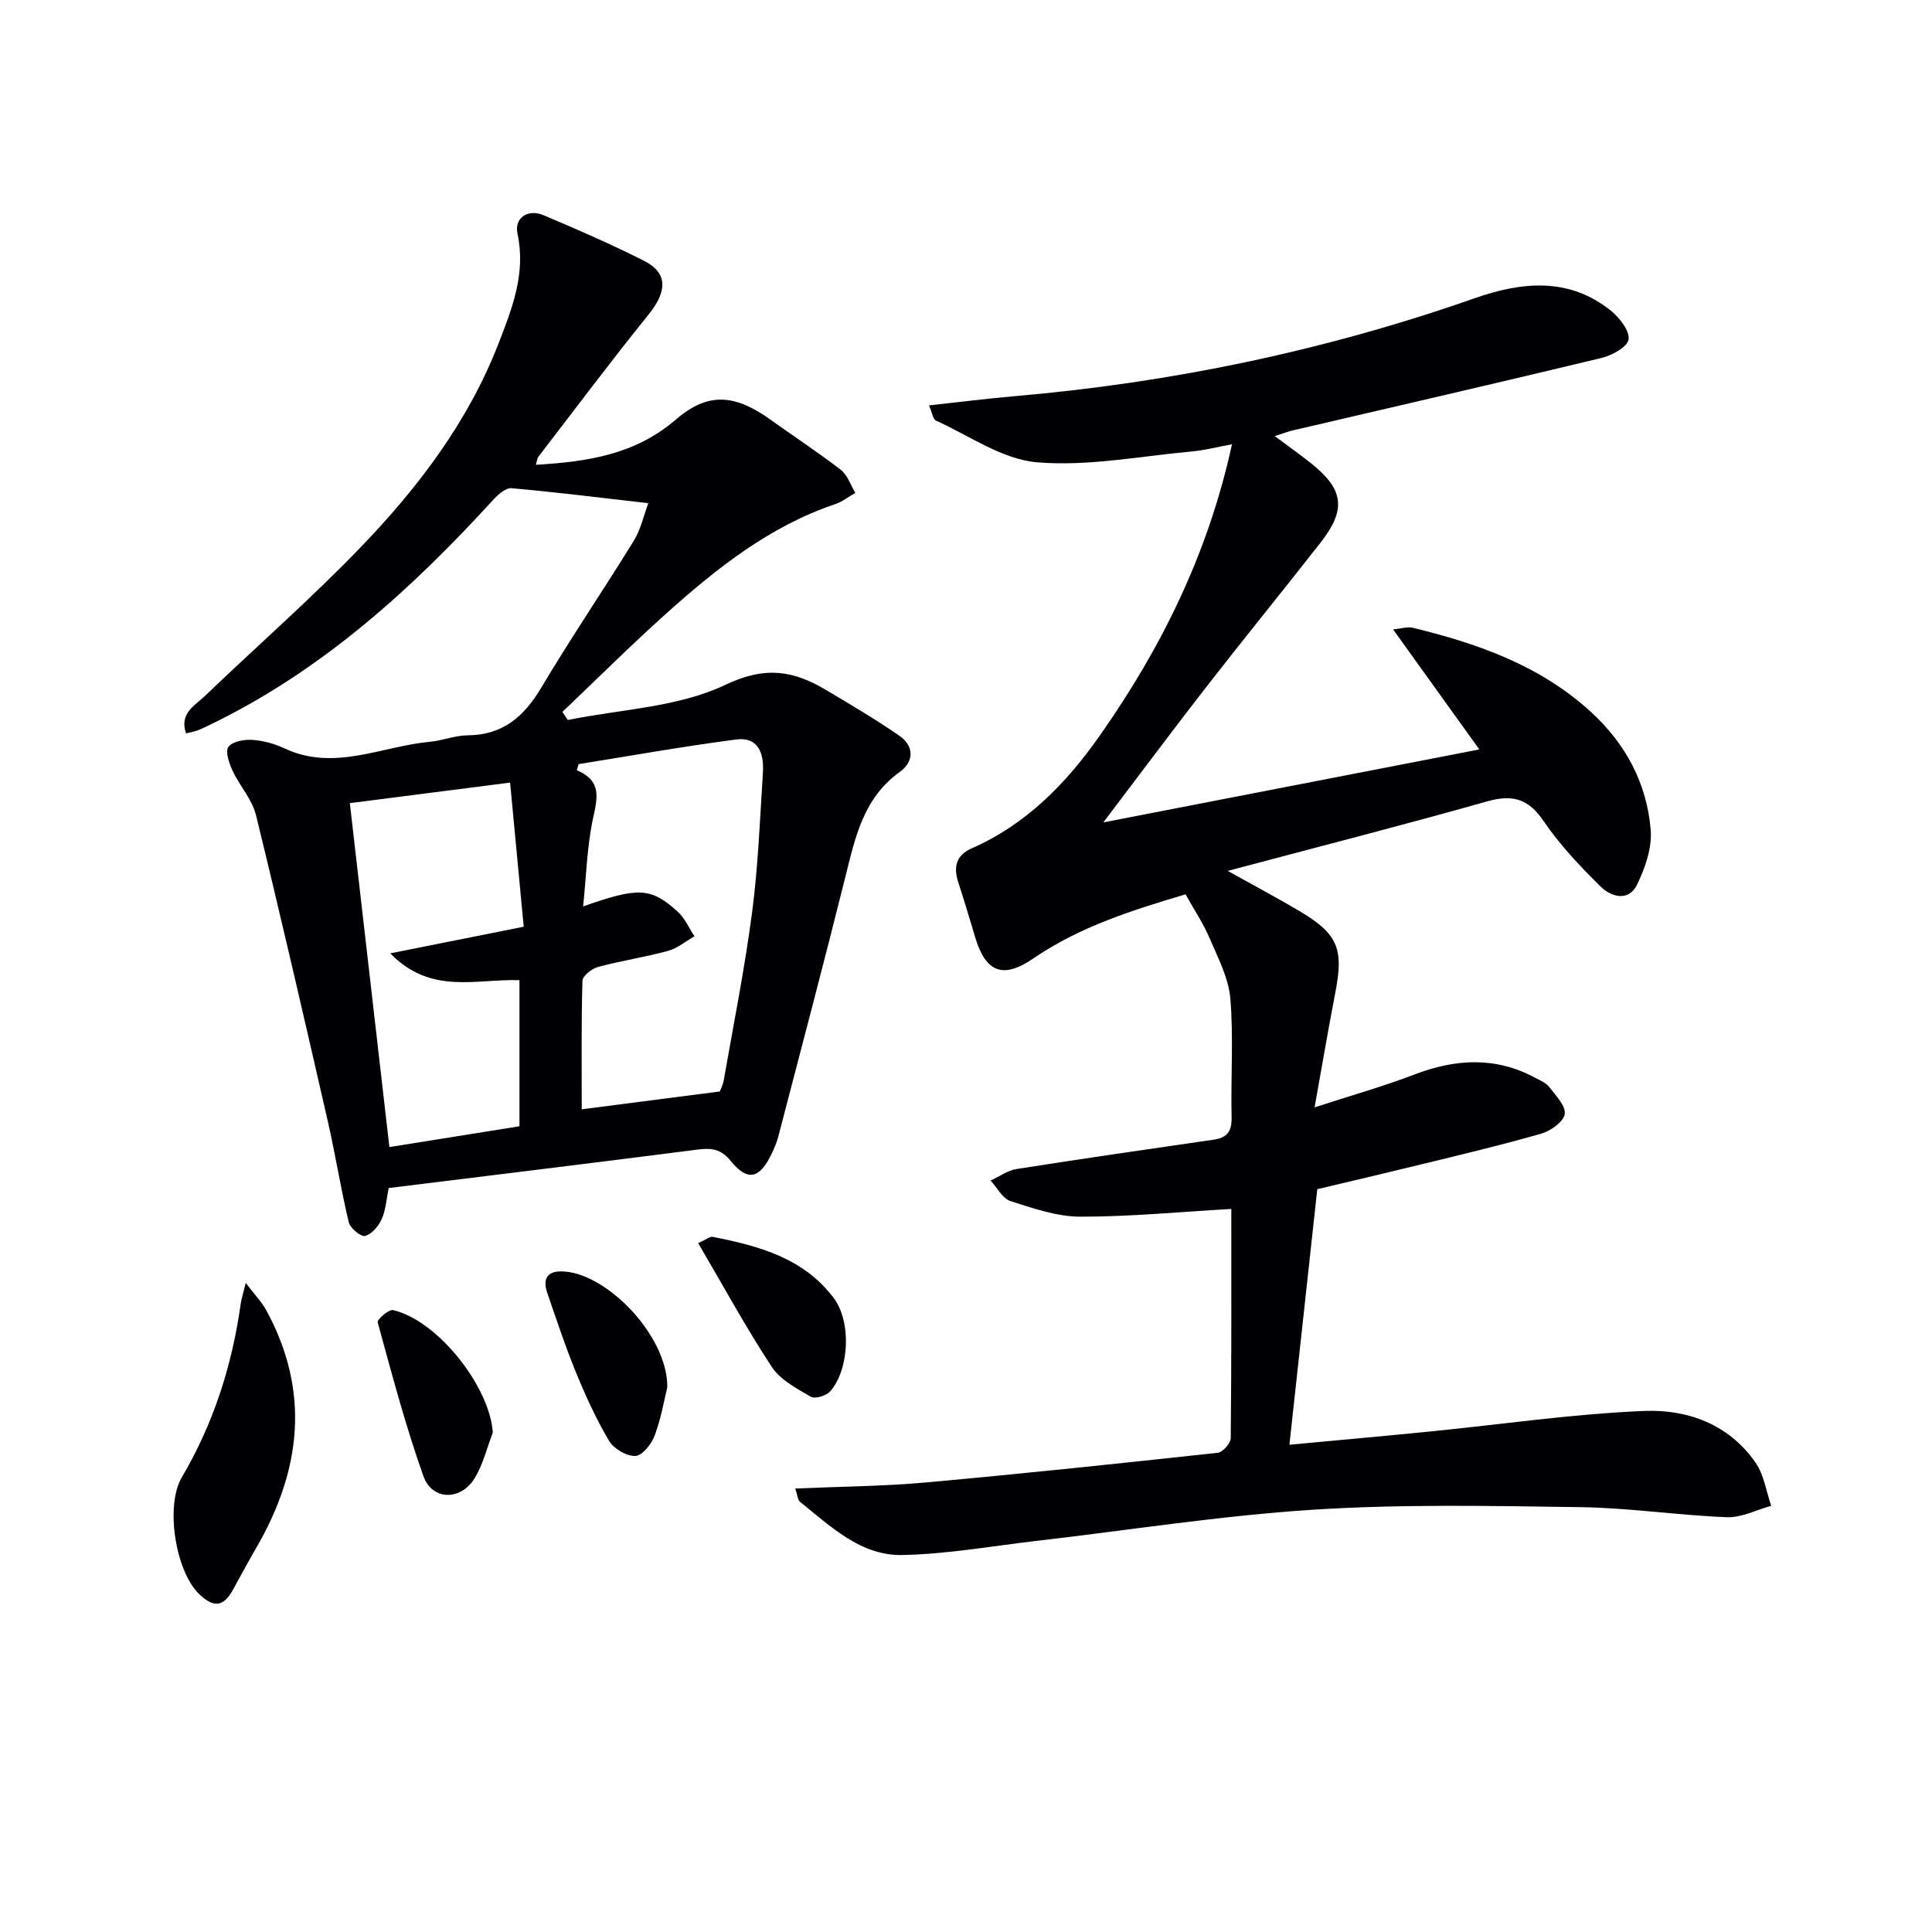 <svg enable-background="new 0 0 400 400" viewBox="0 0 400 400" xmlns="http://www.w3.org/2000/svg"><g fill="#010105"><path d="m164.64 308.18c9.44-.41 18.26-.46 27.01-1.25 20.18-1.82 40.33-3.96 60.48-6.15 1.03-.11 2.67-1.97 2.68-3.04.17-15.98.12-31.97.12-47.44-10.59.6-20.92 1.61-31.24 1.6-4.84-.01-9.77-1.71-14.47-3.23-1.66-.53-2.77-2.78-4.13-4.25 1.8-.82 3.52-2.1 5.4-2.39 13.59-2.14 27.21-4.11 40.83-6.08 2.87-.41 3.74-1.85 3.67-4.72-.19-8.16.42-16.37-.26-24.48-.36-4.27-2.57-8.45-4.3-12.52-1.28-3-3.13-5.76-4.97-9.07-10.72 3.2-21.78 6.61-31.51 13.27-6.23 4.27-9.84 2.97-12.04-4.34-1.15-3.82-2.27-7.64-3.51-11.42-1.03-3.15-.46-5.6 2.74-7.01 11.36-4.99 19.62-13.47 26.6-23.42 12.72-18.13 22.4-37.64 27.33-60.26-3.1.57-5.72 1.26-8.39 1.5-10.68.97-21.48 3.13-32.02 2.23-7.16-.61-13.97-5.51-20.88-8.63-.62-.28-.77-1.61-1.44-3.15 6.23-.68 11.93-1.4 17.66-1.9 32.59-2.81 64.35-9.43 95.24-20.26 9.67-3.39 19.54-4.51 28.31 2.59 1.78 1.44 3.86 4.1 3.63 5.91-.19 1.52-3.4 3.31-5.56 3.83-21.27 5.13-42.6 10.02-63.91 15-1.11.26-2.19.68-3.79 1.19 2.75 2.05 5.18 3.76 7.49 5.6 6.84 5.46 7.38 9.58 1.97 16.49-7.8 9.96-15.79 19.77-23.56 29.76-7.03 9.04-13.87 18.22-21.39 28.13 26.36-5.11 51.7-10.03 77.85-15.11-5.87-8.17-11.65-16.21-17.86-24.85 1.74-.16 3-.6 4.1-.33 13.51 3.27 26.44 7.84 36.94 17.49 7.16 6.57 11.51 14.77 12.3 24.36.3 3.7-1.14 7.87-2.82 11.32-1.76 3.62-5.39 2.55-7.59.37-4.23-4.19-8.41-8.59-11.74-13.5-3.15-4.63-6.41-5.6-11.68-4.11-17.39 4.91-34.91 9.39-53.74 14.4 5.69 3.17 10.27 5.61 14.74 8.25 8.04 4.74 9.3 7.82 7.56 16.8-1.47 7.61-2.76 15.25-4.32 23.91 7.38-2.4 14.15-4.32 20.71-6.82 8.53-3.25 16.8-3.72 25.02.72 1.02.55 2.22 1.04 2.88 1.91 1.33 1.75 3.44 3.91 3.18 5.58-.24 1.59-2.89 3.48-4.83 4.04-8.28 2.38-16.67 4.36-25.04 6.41-7.22 1.77-14.46 3.46-21.36 5.1-1.92 17.61-3.8 34.9-5.77 52.91 9.55-.9 19.26-1.76 28.97-2.73 14.84-1.47 29.65-3.66 44.52-4.27 8.91-.36 17.55 2.77 23.03 10.72 1.74 2.52 2.19 5.92 3.23 8.92-3.06.84-6.15 2.48-9.18 2.36-10.12-.39-20.22-1.94-30.33-2.08-18.44-.26-36.95-.65-55.33.53-19.19 1.23-38.27 4.26-57.4 6.47-9.21 1.07-18.42 2.73-27.65 2.91-8.63.17-14.84-5.93-21.18-11.01-.49-.36-.52-1.39-1-2.76z"/><path d="m110.95 96.23c10.77-.64 20.59-2.12 29.03-9.41 6.65-5.74 12.26-5.14 19.47.02 4.87 3.49 9.89 6.77 14.62 10.43 1.4 1.08 2.03 3.15 3.02 4.77-1.37.78-2.66 1.82-4.13 2.32-13.57 4.57-24.51 13.25-34.94 22.59-7.38 6.61-14.4 13.61-21.58 20.44.37.56.75 1.12 1.12 1.68 10.96-2.24 22.81-2.61 32.61-7.28 8.34-3.97 14.12-2.93 20.85 1.06 5.12 3.04 10.26 6.08 15.16 9.46 3.17 2.18 3.04 5.41.09 7.53-7.48 5.36-9.18 13.42-11.21 21.56-4.49 18.01-9.24 35.95-13.92 53.91-.33 1.28-.87 2.52-1.45 3.71-2.46 5.06-4.94 5.62-8.42 1.32-2.04-2.51-4.03-2.69-6.87-2.33-21.23 2.73-42.49 5.31-63.92 7.96-.49 2.33-.6 4.54-1.45 6.43-.65 1.45-2.05 3.12-3.44 3.49-.86.23-3.09-1.6-3.38-2.83-1.66-6.92-2.75-13.97-4.34-20.9-4.84-21.16-9.71-42.32-14.87-63.4-.8-3.26-3.38-6.04-4.84-9.18-.71-1.53-1.57-3.96-.88-4.93.81-1.13 3.26-1.58 4.94-1.47 2.27.15 4.62.8 6.69 1.77 10.3 4.82 20.09-.45 30.09-1.37 2.63-.24 5.21-1.32 7.82-1.34 7.29-.06 11.67-3.86 15.25-9.88 6.12-10.29 12.87-20.19 19.14-30.39 1.49-2.43 2.11-5.39 3.02-7.79-9.9-1.13-19.09-2.29-28.32-3.1-1.22-.11-2.84 1.35-3.85 2.46-16.6 18.18-34.64 34.55-56.9 45.69-1.34.67-2.68 1.34-4.05 1.92-.75.31-1.57.43-2.59.69-1.45-4.16 1.85-5.77 3.92-7.76 10.81-10.37 22.12-20.25 32.48-31.04 11.79-12.28 22.06-25.84 28.3-41.94 2.81-7.25 5.68-14.49 3.93-22.67-.72-3.34 2.12-5.26 5.42-3.86 7.03 2.98 14.06 6.02 20.86 9.48 4.9 2.49 4.68 6.34.85 11.07-7.82 9.68-15.28 19.66-22.87 29.52-.17.22-.18.59-.46 1.59zm38.07 129.75c.08-.21.64-1.26.83-2.36 2.03-11.58 4.34-23.13 5.87-34.78 1.25-9.53 1.61-19.19 2.23-28.8.25-3.87-.8-7.56-5.57-6.93-10.9 1.42-21.73 3.36-32.58 5.09-.13.42-.25.84-.38 1.26 5.19 2.2 4.29 5.68 3.38 9.9-1.28 5.92-1.42 12.09-2.07 18.3 11.44-4.02 13.99-3.96 19.57 1.08 1.49 1.34 2.34 3.39 3.48 5.11-1.81 1.03-3.51 2.48-5.47 3.02-4.78 1.3-9.72 2.04-14.51 3.33-1.28.35-3.18 1.85-3.21 2.87-.25 8.91-.15 17.83-.15 26.6 9.6-1.24 18.56-2.4 28.58-3.69zm-76.59-59.7c2.76 23.95 5.48 47.61 8.19 71.21 9.04-1.45 18.02-2.88 26.93-4.31 0-10.32 0-20.36 0-30.25-8.98-.3-18.33 3.11-26.75-5.55 9.83-1.96 18.22-3.63 27.63-5.51-.93-9.83-1.88-19.91-2.82-29.84-12.11 1.55-22.94 2.94-33.18 4.25z"/><path d="m50.88 265.61c1.93 2.54 3.31 3.96 4.23 5.63 9.16 16.78 7.28 33.13-2.03 49.18-1.66 2.86-3.23 5.76-4.81 8.66-1.96 3.59-3.98 3.88-7.01.98-4.95-4.74-7.08-18.33-3.62-24.19 6.57-11.15 10.42-23.2 12.2-35.96.13-.92.43-1.81 1.04-4.3z"/><path d="m138.16 287.18c-.58 2.37-1.24 6.31-2.6 10-.65 1.77-2.57 4.19-4.01 4.26-1.82.08-4.48-1.5-5.46-3.14-2.69-4.55-4.9-9.41-6.91-14.32-2.19-5.34-3.99-10.85-5.88-16.32-.85-2.46-.33-4.38 2.7-4.43 9.14-.16 22.23 13.13 22.16 23.95z"/><path d="m144.55 257.38c1.81-.83 2.46-1.41 2.96-1.31 9.56 1.87 18.89 4.38 25.12 12.7 3.66 4.9 3.24 14.65-.71 19.26-.79.93-3.16 1.66-4.03 1.16-2.94-1.71-6.34-3.5-8.11-6.2-5.35-8.14-10.01-16.72-15.23-25.61z"/><path d="m102.03 296.6c-1.23 3.18-2.02 6.64-3.79 9.49-2.89 4.66-8.77 4.58-10.57-.46-3.72-10.43-6.54-21.18-9.48-31.87-.15-.55 2.31-2.72 3.18-2.52 9.29 2.15 20.06 15.9 20.66 25.36z"/></g></svg>